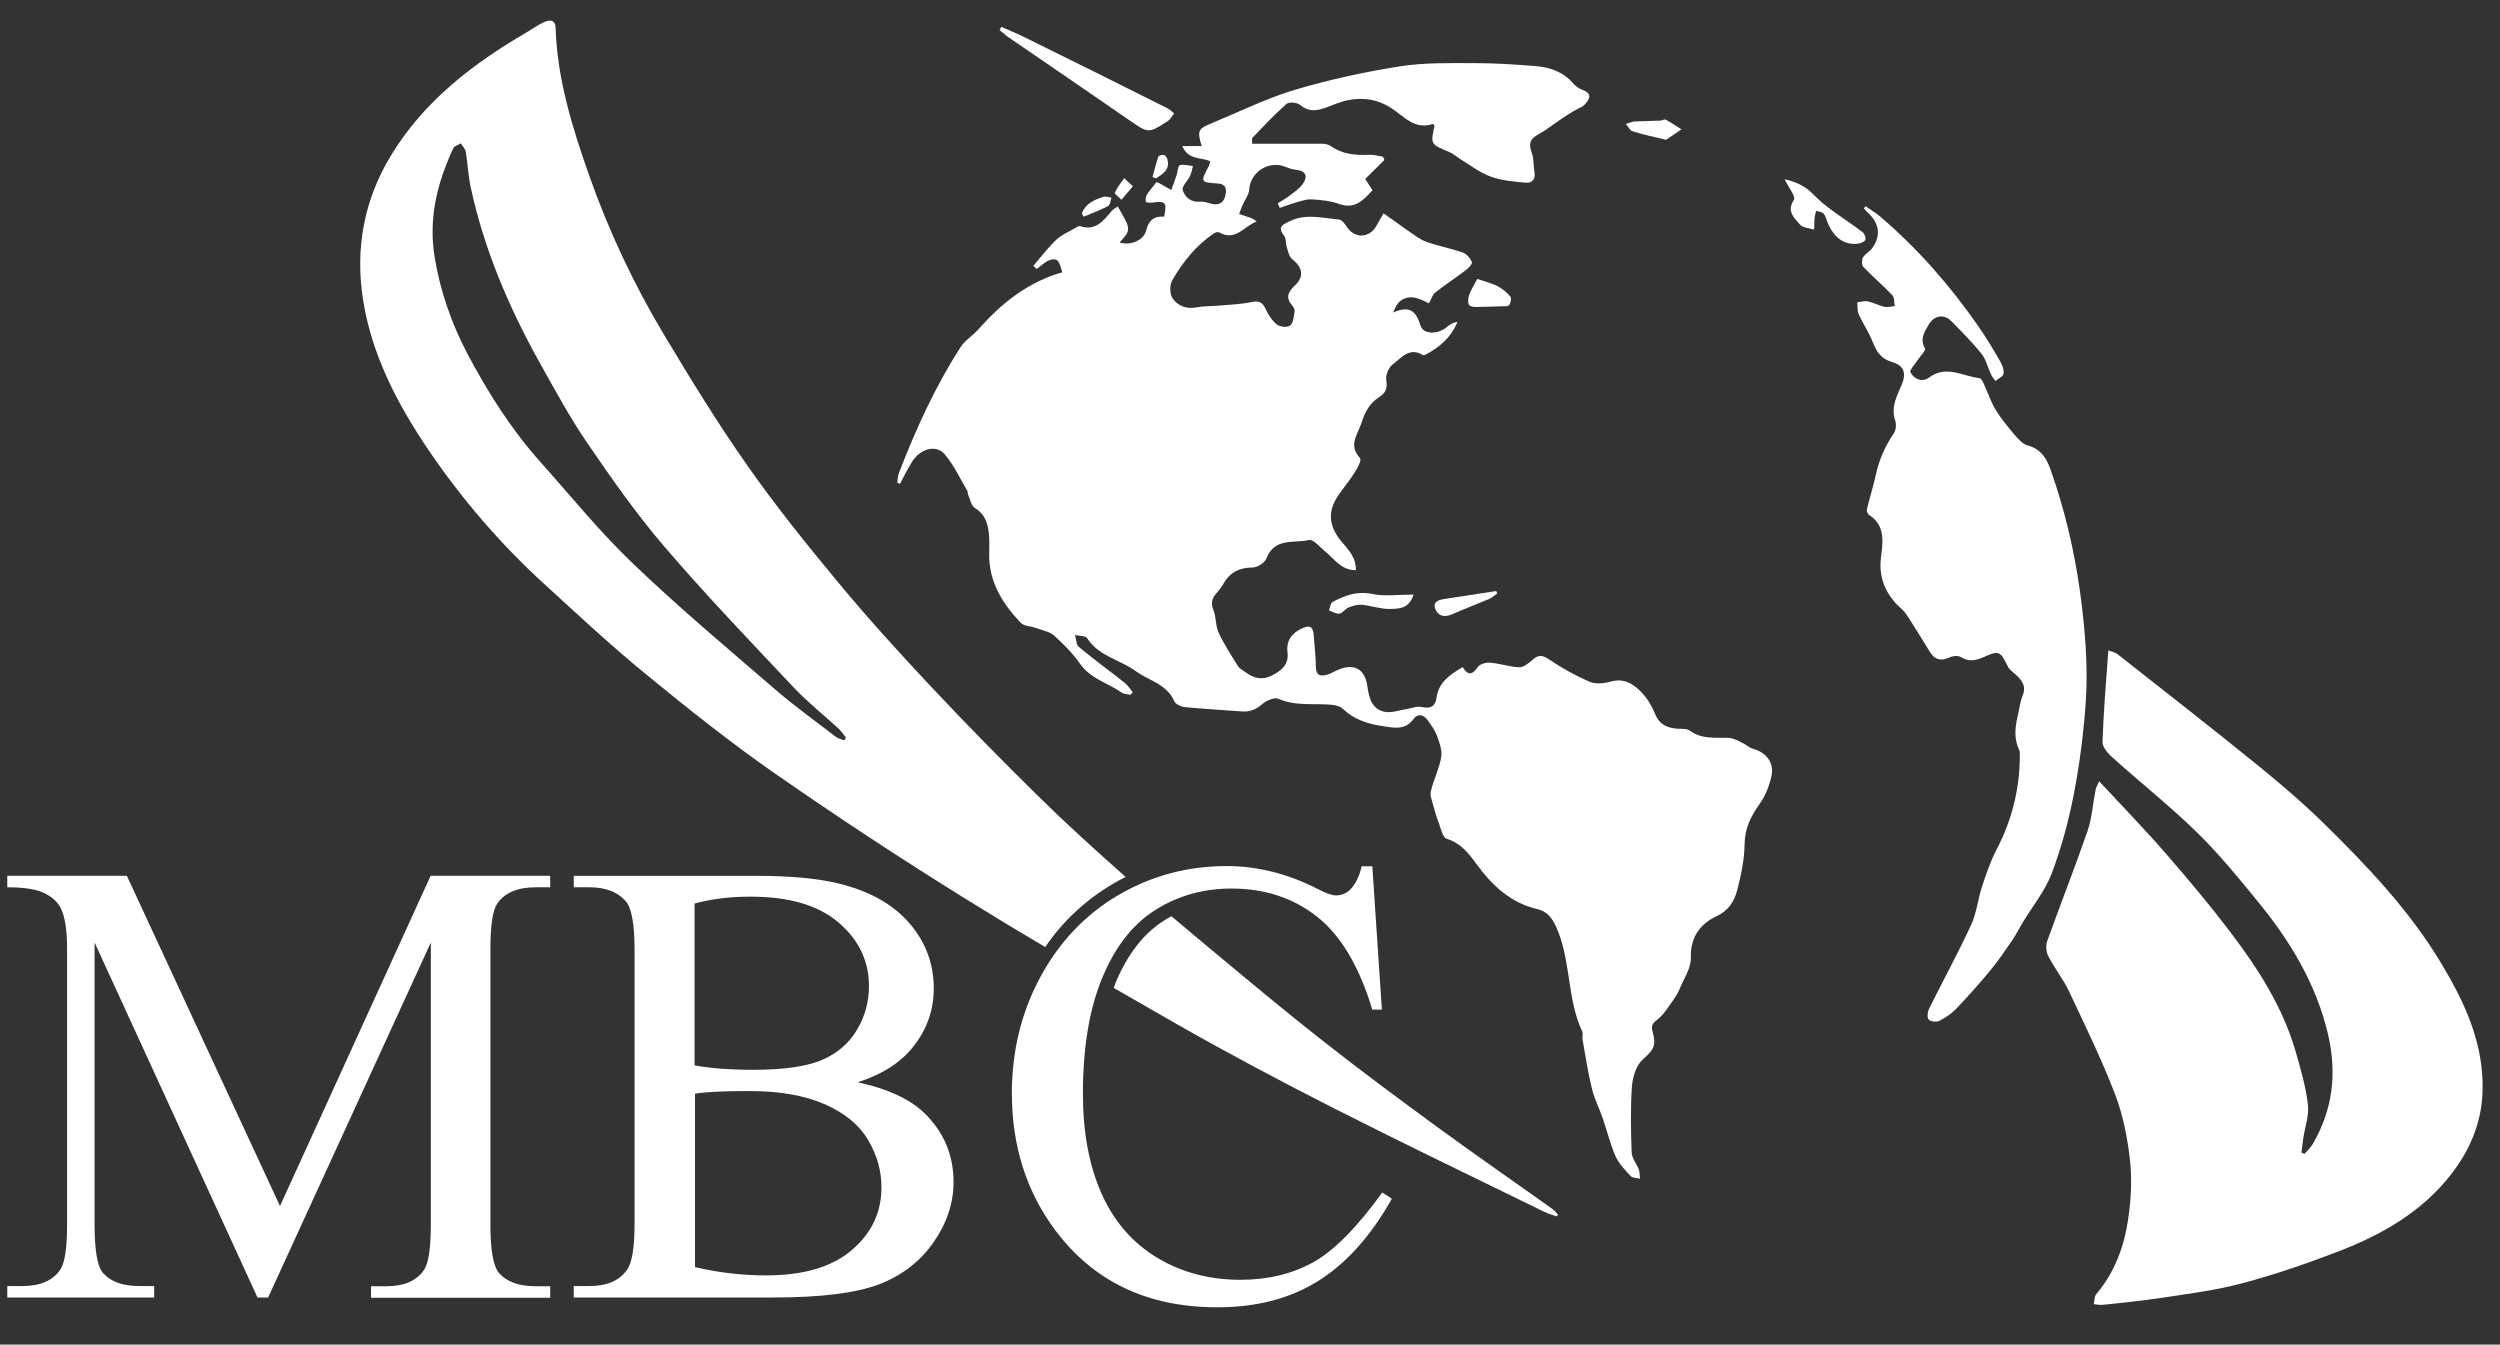 <?xml version="1.0" encoding="utf-8"?>
<!-- Generator: Adobe Illustrator 26.0.0, SVG Export Plug-In . SVG Version: 6.00 Build 0)  -->
<svg version="1.1" id="Capa_1" xmlns="http://www.w3.org/2000/svg" xmlns:xlink="http://www.w3.org/1999/xlink" x="0px" y="0px"
	 viewBox="0 0 120 64.54" style="enable-background:new 0 0 120 64.54;" xml:space="preserve">
<rect x="0" y="0" width="120" height="64.54" fill="#333333" stroke="none"/>
<style type="text/css">
	.st0{fill:#FFFFFF;}
</style>
<g>
	<g>
		<path class="st0" d="M43.07,23.17c0.02-0.16,0.02-0.32,0.08-0.47c0.81-2.1,1.74-4.15,2.96-6.04c0.21-0.33,0.59-0.55,0.85-0.85
			c1.11-1.25,2.37-2.27,4.03-2.74c-0.12-0.34-0.13-0.72-0.56-0.6c-0.25,0.07-0.45,0.29-0.67,0.44c-0.05-0.05-0.11-0.1-0.16-0.15
			c0.36-0.42,0.7-0.87,1.1-1.25c0.26-0.25,0.62-0.39,0.94-0.58c0.06-0.03,0.14-0.09,0.19-0.08c0.75,0.26,1.13-0.25,1.53-0.72
			c0.08-0.09,0.19-0.15,0.29-0.22c0.65,1.11,0.65,1.11,0.09,1.73c0.5,0.16,1.15-0.09,1.27-0.56c0.12-0.5,0.38-0.72,0.87-0.68
			c0.14-0.7,0.07-0.77-0.61-0.67c-0.09,0.01-0.26-0.01-0.27-0.05c-0.02-0.1-0.01-0.23,0.04-0.32c0.14-0.22,0.32-0.42,0.47-0.62
			c0.07,0.03,0.1,0.03,0.13,0.05c0.19,0.11,0.38,0.22,0.58,0.33c0.09-0.24,0.18-0.48,0.26-0.72c0.05-0.16,0.06-0.45,0.15-0.47
			c0.19-0.06,0.42,0.02,0.63,0.04c-0.04,0.16-0.07,0.33-0.14,0.48c-0.11,0.23-0.4,0.49-0.35,0.67c0.11,0.36,0.41,0.61,0.86,0.56
			c0.13-0.01,0.28,0.03,0.41,0.07c0.45,0.16,0.75-0.02,0.8-0.49c0.03-0.28-0.06-0.42-0.37-0.45c-0.86-0.06-0.86-0.07-0.44-0.85
			c0.03-0.06,0.04-0.13,0.06-0.22c-0.44-0.2-1.06-0.05-1.34-0.73c0.35,0,0.62,0,0.93,0c-0.22-0.75-0.18-0.82,0.49-1.1
			c1.31-0.54,2.6-1.18,3.95-1.59c1.65-0.49,3.34-0.86,5.04-1.13c1.18-0.19,2.4-0.16,3.6-0.16c0.97,0,1.94,0.06,2.9,0.14
			c0.69,0.05,1.34,0.25,1.83,0.81c0.12,0.14,0.29,0.27,0.46,0.33c0.43,0.15,0.41,0.38,0.15,0.67c-0.05,0.05-0.1,0.11-0.16,0.14
			c-0.62,0.29-1.16,0.71-1.71,1.09c-0.48,0.34-0.99,0.39-0.7,1.14c0.1,0.27,0.07,0.59,0.12,0.89c0.07,0.35-0.1,0.55-0.4,0.53
			c-0.57-0.05-1.16-0.1-1.69-0.29c-0.53-0.19-1-0.56-1.49-0.86c-0.16-0.1-0.31-0.24-0.48-0.31c-0.93-0.39-0.93-0.38-0.73-1.28
			C68.82,6,68.79,5.95,68.78,5.95c-0.88,0.3-1.39-0.37-2.01-0.77c-0.63-0.41-1.34-0.52-2.07-0.37c-0.37,0.07-0.73,0.24-1.1,0.37
			c-0.42,0.15-0.8,0.19-1.19-0.14c-0.14-0.12-0.54-0.16-0.66-0.05c-0.58,0.51-1.1,1.07-1.63,1.62c-0.04,0.04-0.01,0.13-0.02,0.29
			c1.13,0,2.25,0,3.36,0c0.13,0,0.29,0.03,0.4,0.1c0.57,0.41,1.2,0.46,1.87,0.43c0.22-0.01,0.43,0.06,0.65,0.09
			c0.02,0.05,0.05,0.11,0.07,0.16c-0.3,0.3-0.6,0.6-0.92,0.91c0.1,0.15,0.22,0.34,0.35,0.54c-0.44,0.48-0.84,0.93-1.6,0.66
			c-0.42-0.15-0.89-0.2-1.34-0.22c-0.3-0.01-0.6,0.12-0.9,0.2c-0.21,0.06-0.41,0.14-0.61,0.21c-0.03-0.07-0.07-0.15-0.1-0.22
			c0.17-0.11,0.36-0.21,0.52-0.33c0.24-0.19,0.52-0.36,0.69-0.61c0.26-0.38,0.12-0.62-0.33-0.67c-0.17-0.02-0.34-0.07-0.5-0.14
			c-0.81-0.33-1.7,0.25-1.75,1.1c-0.02,0.25-0.21,0.49-0.32,0.74c-0.06,0.14-0.11,0.28-0.16,0.42c0.13,0.04,0.25,0.09,0.38,0.13
			c0.15,0.05,0.3,0.09,0.46,0.23c-0.6,0.22-1.01,0.98-1.81,0.52c-0.05-0.03-0.17,0.01-0.24,0.05c-0.86,0.58-1.49,1.37-2,2.25
			c-0.13,0.22-0.13,0.65,0.01,0.86c0.23,0.35,0.63,0.53,1.11,0.45c0.36-0.07,0.74-0.06,1.11-0.09c0.52-0.05,1.05-0.06,1.57-0.17
			c0.34-0.07,0.52-0.01,0.67,0.31c0.13,0.28,0.31,0.57,0.54,0.76c0.15,0.12,0.51,0.16,0.64,0.06c0.16-0.12,0.18-0.43,0.22-0.66
			c0.02-0.09-0.04-0.22-0.1-0.29c-0.33-0.37-0.24-0.64,0.11-0.97c0.47-0.44,0.37-0.88-0.13-1.28c-0.14-0.11-0.19-0.35-0.25-0.55
			c-0.06-0.19-0.03-0.45-0.15-0.59c-0.32-0.41-0.02-0.52,0.26-0.66c0.79-0.4,1.6-0.16,2.4-0.09c0.13,0.01,0.27,0.2,0.36,0.34
			c0.37,0.57,1.06,0.57,1.41-0.01c0.11-0.19,0.22-0.38,0.36-0.63c0.59,0.41,1.11,0.8,1.65,1.16c0.19,0.12,0.4,0.22,0.62,0.28
			c0.52,0.16,1.05,0.27,1.55,0.45c0.18,0.07,0.35,0.27,0.42,0.45c0.03,0.09-0.17,0.3-0.31,0.4c-0.48,0.37-0.99,0.7-1.46,1.07
			c-0.12,0.1-0.17,0.29-0.29,0.51c-0.44-0.22-0.92-0.47-1.39-0.1c-0.14,0.11-0.22,0.29-0.33,0.54c0.76-0.33,1.09-0.11,1.31,0.62
			c0.14,0.46,0.87,0.43,1.28,0.07c0.13-0.12,0.3-0.21,0.5-0.24c-0.31,0.74-0.86,1.23-1.55,1.58c-0.03,0.02-0.08,0.03-0.1,0.02
			c-0.66-0.42-1.05,0.14-1.47,0.45c-0.19,0.14-0.34,0.52-0.3,0.76c0.07,0.39-0.04,0.61-0.34,0.8c-0.46,0.3-0.67,0.69-0.85,1.24
			c-0.21,0.61-0.63,1.07-0.07,1.69c0.08,0.09-0.1,0.45-0.23,0.65c-0.24,0.39-0.54,0.74-0.8,1.12c-0.54,0.77-0.47,1.49,0.12,2.21
			c0.32,0.39,0.73,0.76,0.71,1.4c-0.71,0-1.03-0.54-1.46-0.89c-0.26-0.21-0.58-0.61-0.79-0.56c-0.71,0.17-1.65-0.13-2.04,0.88
			c-0.08,0.21-0.44,0.44-0.66,0.44c-0.66,0-1.12,0.25-1.43,0.82c-0.08,0.14-0.18,0.26-0.28,0.38c-0.24,0.25-0.32,0.5-0.17,0.86
			c0.13,0.33,0.09,0.74,0.24,1.06c0.26,0.56,0.6,1.08,0.93,1.61c0.08,0.13,0.24,0.2,0.37,0.3c0.38,0.29,0.81,0.38,1.23,0.17
			c0.44-0.22,0.86-0.51,0.78-1.13c-0.07-0.54,0.2-0.92,0.68-1.14c0.4-0.19,0.55-0.09,0.58,0.34c0.03,0.49,0.1,0.98,0.1,1.48
			c0,0.47,0.26,0.49,0.59,0.38c0.2-0.07,0.38-0.19,0.58-0.26c0.71-0.26,1.19,0.04,1.3,0.81c0.08,0.55,0.2,1.13,0.85,1.25
			c0.32,0.06,0.68-0.08,1.01-0.13c0.26-0.04,0.53-0.16,0.77-0.1c0.43,0.1,0.64-0.07,0.69-0.43c0.1-0.77,0.65-1.13,1.26-1.49
			c0.24,0.41,0.46,0.39,0.73-0.01c0.1-0.14,0.4-0.22,0.6-0.2c0.46,0.04,0.92,0.2,1.38,0.22c0.2,0.01,0.44-0.18,0.62-0.34
			c0.26-0.23,0.44-0.29,0.78-0.06c0.62,0.42,1.28,0.79,1.97,1.09c0.29,0.13,0.7,0.09,1.01,0c0.65-0.19,1.11,0.11,1.5,0.52
			c0.27,0.28,0.49,0.65,0.64,1.02c0.21,0.53,0.6,0.69,1.11,0.72c0.19,0.01,0.43-0.01,0.56,0.09c0.58,0.43,1.24,0.32,1.88,0.35
			c0.22,0.01,0.44,0.14,0.65,0.24c0.17,0.08,0.32,0.23,0.5,0.28c0.63,0.17,1.03,0.66,0.89,1.31c-0.1,0.47-0.29,0.95-0.57,1.34
			c-0.42,0.59-0.71,1.17-0.72,1.93c-0.01,0.75-0.17,1.5-0.36,2.23c-0.14,0.51-0.4,0.95-0.97,1.22c-0.81,0.38-1.28,1.01-1.25,2.02
			c0.01,0.49-0.34,0.99-0.54,1.48c-0.07,0.17-0.17,0.34-0.28,0.5c-0.25,0.34-0.47,0.73-0.8,0.98c-0.23,0.18-0.29,0.29-0.22,0.55
			c0.2,0.75,0.04,0.88-0.49,1.38c-0.31,0.29-0.47,0.85-0.5,1.3c-0.07,1.05-0.05,2.1-0.01,3.15c0.01,0.27,0.24,0.53,0.34,0.8
			c0.05,0.14,0.04,0.3,0.06,0.45c-0.15-0.04-0.36-0.03-0.45-0.13c-0.27-0.29-0.57-0.6-0.73-0.96c-0.26-0.6-0.41-1.25-0.63-1.87
			c-0.16-0.46-0.39-0.9-0.5-1.37c-0.19-0.78-0.31-1.57-0.45-2.36c-0.02-0.12,0.03-0.27-0.01-0.37c-0.71-1.51-0.55-3.23-1.15-4.78
			c-0.21-0.53-0.43-0.96-1-1.1c-1.3-0.3-2.19-1.15-2.94-2.18c-0.37-0.51-0.75-0.99-1.42-1.2c-0.2-0.06-0.29-0.53-0.4-0.82
			c-0.1-0.26-0.18-0.53-0.25-0.8c-0.06-0.22-0.16-0.47-0.11-0.67c0.14-0.56,0.41-1.09,0.5-1.65c0.05-0.33-0.1-0.71-0.22-1.04
			c-0.09-0.24-0.26-0.46-0.41-0.68c-0.2-0.3-0.49-0.37-0.7-0.09c-0.42,0.58-1,0.41-1.51,0.34c-0.69-0.1-1.36-0.32-1.89-0.83
			c-0.12-0.12-0.34-0.17-0.53-0.19c-0.85-0.08-1.73,0.08-2.56-0.29c-0.18-0.08-0.56,0.08-0.75,0.24c-0.3,0.26-0.6,0.4-1,0.37
			c-0.92-0.07-1.84-0.12-2.76-0.21c-0.17-0.02-0.42-0.14-0.48-0.27c-0.36-0.84-1.22-0.99-1.86-1.46c-0.76-0.55-1.78-0.71-2.33-1.58
			c-0.08-0.12-0.38-0.1-0.58-0.15c0.06,0.19,0.05,0.46,0.18,0.57c0.72,0.6,1.48,1.15,2.21,1.73c0.15,0.12,0.26,0.3,0.38,0.45
			c-0.04,0.04-0.08,0.08-0.11,0.12c-0.15-0.03-0.32-0.03-0.43-0.11c-0.66-0.46-1.49-0.66-1.99-1.38c-0.35-0.5-0.79-0.94-1.24-1.35
			c-0.23-0.2-0.59-0.26-0.89-0.37c-0.24-0.09-0.56-0.08-0.71-0.24c-0.88-0.92-1.54-1.97-1.52-3.31c0-0.3,0.02-0.61-0.01-0.91
			c-0.04-0.52-0.17-0.98-0.67-1.29c-0.19-0.12-0.24-0.45-0.35-0.69c-0.01-0.03,0.02-0.08,0-0.1c-0.36-0.61-0.66-1.28-1.12-1.81
			c-0.41-0.46-1.14-0.25-1.53,0.34c-0.23,0.35-0.41,0.74-0.61,1.11C43.17,23.2,43.12,23.18,43.07,23.17z"/>
		<path class="st0" d="M100.76,37.5c1.15,1.24,2.24,2.36,3.26,3.54c1.05,1.21,2.09,2.45,3.06,3.73c1.32,1.74,2.49,3.57,3.11,5.7
			c0.24,0.84,0.49,1.69,0.59,2.55c0.06,0.54-0.15,1.1-0.23,1.66c-0.03,0.21-0.05,0.43-0.08,0.64c0.05,0.02,0.1,0.05,0.14,0.07
			c0.14-0.16,0.31-0.31,0.41-0.49c0.95-1.64,1.16-3.37,0.73-5.23c-0.56-2.41-1.79-4.45-3.32-6.33c-0.95-1.17-1.91-2.34-2.98-3.39
			c-1.29-1.26-2.71-2.38-4.05-3.59c-0.22-0.19-0.49-0.5-0.48-0.75c0.05-1.45,0.17-2.89,0.28-4.39c0.13,0.05,0.31,0.08,0.44,0.18
			c2.24,1.76,4.48,3.51,6.69,5.3c1.11,0.9,2.21,1.84,3.23,2.84c2.08,2.04,4.09,4.16,5.6,6.67c1.14,1.89,2.09,3.9,2,6.24
			c-0.06,1.49-0.62,2.77-1.5,3.91c-1.39,1.79-3.3,2.89-5.37,3.69c-1.53,0.59-3.09,1.13-4.68,1.55c-1.26,0.34-2.58,0.5-3.88,0.7
			c-0.92,0.14-1.85,0.23-2.78,0.33c-0.15,0.02-0.3-0.02-0.45-0.03c0.04-0.16,0.02-0.37,0.12-0.48c0.88-1.04,1.34-2.28,1.53-3.59
			c0.14-0.93,0.19-1.9,0.09-2.83c-0.12-1.09-0.34-2.2-0.73-3.21c-0.64-1.66-1.43-3.27-2.19-4.89c-0.28-0.6-0.71-1.13-1.01-1.72
			c-0.1-0.2-0.12-0.51-0.04-0.72c0.63-1.75,1.31-3.48,1.92-5.24c0.22-0.62,0.26-1.31,0.39-1.96
			C100.59,37.84,100.65,37.74,100.76,37.5z"/>
		<path class="st0" d="M89.55,9.9c0.22,0.16,0.46,0.3,0.67,0.47c1.82,1.55,3.38,3.33,4.74,5.29c0.38,0.54,0.72,1.12,1.05,1.69
			c0.1,0.17,0.19,0.41,0.16,0.59c-0.02,0.13-0.25,0.23-0.39,0.35c-0.08-0.11-0.17-0.22-0.22-0.34c-0.15-0.32-0.23-0.69-0.44-0.96
			c-0.44-0.55-0.94-1.05-1.44-1.56c-0.38-0.39-0.85-0.29-1.12,0.18c-0.21,0.36-0.41,0.68-0.16,1.12c0.05,0.09-0.23,0.36-0.35,0.55
			c-0.13,0.2-0.4,0.49-0.35,0.59c0.18,0.33,0.56,0.5,0.9,0.25c0.83-0.62,1.62-0.05,2.42,0.03c0.09,0.01,0.18,0.22,0.24,0.36
			c0.18,0.39,0.31,0.8,0.53,1.16c0.28,0.45,0.62,0.86,0.96,1.26c0.16,0.18,0.36,0.39,0.57,0.45c0.64,0.16,0.92,0.63,1.11,1.17
			c0.68,1.92,1.14,3.89,1.42,5.91c0.23,1.73,0.38,3.45,0.27,5.18c-0.1,1.49-0.29,2.98-0.57,4.45c-0.25,1.3-0.6,2.6-1.07,3.84
			c-0.32,0.84-0.92,1.57-1.39,2.35c-0.16,0.27-0.31,0.56-0.48,0.82c-0.34,0.49-0.67,0.99-1.05,1.45c-0.53,0.64-1.08,1.26-1.66,1.87
			c-0.23,0.24-0.52,0.43-0.81,0.58c-0.14,0.07-0.42,0.04-0.51-0.06c-0.09-0.09-0.06-0.36,0.01-0.51c0.67-1.35,1.39-2.66,2.02-4.03
			c0.27-0.58,0.33-1.24,0.53-1.85c0.2-0.61,0.41-1.23,0.71-1.8c0.71-1.37,1.08-2.82,1.1-4.36c0-0.14,0.02-0.3-0.04-0.42
			c-0.27-0.57-0.17-1.13-0.04-1.7c0.07-0.29,0.1-0.6,0.21-0.87c0.21-0.48-0.05-0.77-0.36-1.05c-0.13-0.11-0.28-0.22-0.35-0.37
			c-0.35-0.72-0.42-0.77-1.13-0.45c-0.4,0.18-0.72,0.25-1.12,0.01c-0.14-0.09-0.41-0.05-0.58,0.03c-0.4,0.18-0.68,0.08-0.9-0.27
			c-0.38-0.61-0.75-1.23-1.15-1.83c-0.15-0.22-0.38-0.37-0.55-0.57c-0.53-0.63-0.76-1.32-0.65-2.18c0.09-0.7,0.21-1.5-0.57-2
			c-0.07-0.04-0.13-0.19-0.11-0.27c0.13-0.55,0.31-1.1,0.43-1.66c0.16-0.73,0.45-1.39,0.87-2c0.1-0.15,0.12-0.43,0.06-0.61
			c-0.22-0.64,0.08-1.16,0.31-1.71c0.24-0.57,0.11-0.93-0.48-1.1c-0.51-0.15-0.72-0.48-0.9-0.93c-0.18-0.47-0.47-0.89-0.68-1.35
			c-0.08-0.17-0.05-0.38-0.07-0.58c0.17-0.02,0.35-0.08,0.52-0.04c0.27,0.06,0.52,0.2,0.79,0.26c0.15,0.03,0.33-0.02,0.49-0.04
			c-0.04-0.18-0.01-0.41-0.12-0.52c-0.45-0.47-0.94-0.89-1.39-1.36c-0.08-0.08-0.08-0.34-0.02-0.45c0.1-0.17,0.32-0.28,0.44-0.44
			c0.42-0.57,0.36-1.16-0.14-1.65c-0.09-0.08-0.16-0.17-0.25-0.26C89.48,9.98,89.51,9.94,89.55,9.9z"/>
		<path class="st0" d="M48.06,1.29c0.33,0.15,0.67,0.28,1,0.44c2.32,1.14,4.63,2.29,6.94,3.45c0.13,0.06,0.24,0.17,0.36,0.26
			c-0.1,0.13-0.19,0.3-0.32,0.38c-0.93,0.6-0.92,0.58-1.86-0.07c-1.92-1.33-3.85-2.64-5.77-3.96c-0.15-0.1-0.29-0.23-0.43-0.35
			C48.01,1.39,48.03,1.34,48.06,1.29z"/>
		<path class="st0" d="M85.66,8.6c0.54,0.13,1,0.33,1.38,0.73c0.25,0.26,0.53,0.5,0.82,0.71c0.51,0.38,1.04,0.72,1.54,1.1
			c0.09,0.07,0.17,0.26,0.14,0.36c-0.02,0.09-0.2,0.17-0.32,0.19c-0.67,0.1-1.19-0.26-1.5-1.02c-0.06-0.14-0.09-0.31-0.19-0.42
			c-0.08-0.08-0.23-0.09-0.36-0.13c-0.02,0.12-0.06,0.23-0.07,0.35c-0.02,0.18-0.01,0.37-0.02,0.55c-0.23-0.07-0.54-0.08-0.68-0.24
			c-0.27-0.32-0.66-0.63-0.29-1.19C86.21,9.45,85.86,9.01,85.66,8.6z"/>
		<path class="st0" d="M67.85,28.54c-0.21,0.69-0.72,0.68-1.13,0.69c-0.45,0.01-0.9-0.16-1.35-0.2c-0.21-0.02-0.44,0.05-0.64,0.13
			c-0.16,0.06-0.28,0.27-0.43,0.29c-0.16,0.03-0.34-0.09-0.51-0.15c0.06-0.14,0.07-0.36,0.18-0.41c0.57-0.3,1.14-0.52,1.85-0.39
			C66.44,28.64,67.1,28.54,67.85,28.54z"/>
		<path class="st0" d="M70.91,13.39c0.41,0.14,0.71,0.21,0.98,0.35c0.23,0.12,0.44,0.3,0.61,0.5c0.06,0.07,0.01,0.31-0.07,0.41
			c-0.05,0.07-0.24,0.05-0.37,0.05c-0.33,0.01-0.66,0.03-0.99,0.03c-0.18,0-0.41,0.03-0.53-0.07c-0.09-0.06-0.08-0.33-0.03-0.48
			C70.62,13.89,70.79,13.61,70.91,13.39z"/>
		<path class="st0" d="M79.97,6.71c-0.61-0.15-1.12-0.25-1.61-0.41c-0.13-0.04-0.21-0.23-0.32-0.35c0.14-0.04,0.29-0.11,0.43-0.12
			c0.41-0.02,0.82-0.02,1.23-0.04c0.08,0,0.19-0.08,0.25-0.05c0.26,0.14,0.51,0.31,0.76,0.47C80.45,6.38,80.2,6.56,79.97,6.71z"/>
		<path class="st0" d="M71.87,28.48c-0.13,0.09-0.25,0.21-0.39,0.27c-0.59,0.25-1.2,0.48-1.79,0.74c-0.35,0.15-0.65,0.09-0.79-0.25
			c-0.15-0.36,0.17-0.45,0.44-0.49c0.82-0.13,1.65-0.25,2.48-0.38C71.83,28.41,71.85,28.44,71.87,28.48z"/>
		<path class="st0" d="M51.93,10.24c0.18-0.47,0.59-0.65,1.03-0.79c0.11-0.04,0.26,0.02,0.39,0.04c-0.05,0.14-0.06,0.35-0.16,0.4
			c-0.38,0.2-0.78,0.34-1.17,0.51C51.98,10.35,51.95,10.3,51.93,10.24z"/>
		<path class="st0" d="M54.38,8.94c-0.22,0.26-0.38,0.45-0.55,0.65c-0.11-0.12-0.34-0.28-0.32-0.34c0.11-0.25,0.29-0.47,0.45-0.7
			C54.07,8.66,54.18,8.76,54.38,8.94z"/>
		<path class="st0" d="M55.32,8.5c0.09-0.33,0.17-0.66,0.28-0.98c0.02-0.06,0.19-0.1,0.27-0.08c0.07,0.02,0.15,0.13,0.17,0.22
			c0.12,0.5-0.23,0.69-0.55,0.9C55.43,8.54,55.38,8.52,55.32,8.5z"/>
		<g>
			<path class="st0" d="M74.53,58.04c-1.85-1.32-3.72-2.61-5.55-3.95c-1.82-1.33-3.64-2.68-5.41-4.07
				c-1.84-1.44-3.63-2.94-5.42-4.43c-0.64-0.53-1.28-1.07-1.92-1.61c-0.12,0.07-0.24,0.13-0.36,0.21c-0.97,0.61-1.75,1.61-2.32,2.98
				c-0.03,0.08-0.06,0.17-0.09,0.25c1.03,0.59,2.05,1.18,3.08,1.77c2.48,1.41,5.01,2.75,7.55,4.04c3.33,1.69,6.69,3.3,10.04,4.94
				c0.19,0.09,0.4,0.15,0.6,0.22c0.02-0.03,0.03-0.06,0.05-0.09C74.7,58.21,74.62,58.11,74.53,58.04z"/>
			<path class="st0" d="M53.41,42.43c0.2-0.12,0.41-0.23,0.62-0.34c-0.02-0.02-0.04-0.03-0.06-0.05c-1.41-1.25-2.8-2.51-4.14-3.83
				c-1.74-1.71-3.45-3.45-5.12-5.23c-1.54-1.64-3.06-3.31-4.49-5.04c-1.51-1.82-3-3.67-4.35-5.6c-1.42-2.02-2.72-4.14-3.99-6.26
				c-1.45-2.42-2.65-4.97-3.59-7.63c-0.81-2.3-1.54-4.63-1.62-7.1c-0.01-0.4-0.28-0.42-0.55-0.29c-0.29,0.13-0.55,0.32-0.82,0.48
				c-2.61,1.52-4.96,3.32-6.55,5.95c-1.29,2.14-1.71,4.47-1.32,6.92c0.42,2.64,1.64,4.97,3.11,7.15c1.6,2.36,3.45,4.52,5.56,6.45
				c1.61,1.47,3.2,2.96,4.89,4.34c2.02,1.66,4.07,3.29,6.21,4.78c3.02,2.1,6.09,4.12,9.22,6.06c1.24,0.77,2.5,1.53,3.75,2.27
				C51.01,44.22,52.11,43.2,53.41,42.43z M40.52,35.54c-0.14-0.06-0.29-0.09-0.41-0.18c-0.96-0.74-1.95-1.45-2.87-2.24
				c-2.32-2-4.67-3.97-6.88-6.09c-1.57-1.5-2.94-3.2-4.39-4.82c-1.42-1.58-2.55-3.37-3.54-5.24c-0.76-1.45-1.3-2.99-1.57-4.64
				c-0.3-1.87,0.13-3.56,0.9-5.22c0.05-0.11,0.24-0.15,0.36-0.23c0.08,0.14,0.22,0.27,0.24,0.42c0.09,0.55,0.11,1.12,0.23,1.67
				c0.64,2.99,1.83,5.77,3.31,8.43c0.73,1.3,1.44,2.62,2.28,3.85c1.17,1.71,2.37,3.43,3.72,5c1.98,2.31,4.1,4.52,6.19,6.74
				c0.68,0.72,1.46,1.34,2.19,2.01c0.12,0.12,0.22,0.27,0.32,0.4C40.58,35.45,40.55,35.49,40.52,35.54z"/>
		</g>
	</g>
	<path class="st0" d="M12.36,62.28L4.54,45.24v13.53c0,1.24,0.13,2.02,0.4,2.33c0.37,0.42,0.95,0.63,1.75,0.63H7.4v0.55H0.35v-0.55
		h0.72c0.86,0,1.46-0.26,1.82-0.78c0.22-0.32,0.33-1.05,0.33-2.18V45.54c0-0.9-0.1-1.54-0.3-1.94c-0.14-0.29-0.4-0.53-0.77-0.72
		c-0.37-0.19-0.97-0.29-1.8-0.29v-0.55h5.74l7.35,15.85l7.23-15.85h5.74v0.55h-0.7c-0.87,0-1.48,0.26-1.84,0.78
		c-0.22,0.32-0.33,1.05-0.33,2.18v13.23c0,1.24,0.14,2.02,0.42,2.33c0.37,0.42,0.95,0.63,1.75,0.63h0.7v0.55h-8.6v-0.55h0.72
		c0.87,0,1.47-0.26,1.82-0.78c0.22-0.32,0.33-1.05,0.33-2.18V45.24l-7.81,17.04H12.36z"/>
	<path class="st0" d="M41.17,51.95c1.4,0.3,2.45,0.78,3.15,1.43c0.97,0.92,1.45,2.04,1.45,3.36c0,1.01-0.32,1.97-0.96,2.89
		c-0.64,0.92-1.51,1.59-2.62,2.02c-1.11,0.42-2.81,0.63-5.09,0.63h-9.56v-0.55h0.76c0.85,0,1.45-0.27,1.82-0.81
		c0.23-0.35,0.34-1.09,0.34-2.23V45.62c0-1.25-0.14-2.05-0.43-2.37c-0.39-0.44-0.97-0.66-1.73-0.66h-0.76v-0.55h8.75
		c1.63,0,2.94,0.12,3.93,0.36c1.49,0.36,2.63,0.99,3.42,1.9c0.79,0.91,1.18,1.96,1.18,3.14c0,1.02-0.31,1.92-0.93,2.73
		C43.29,50.97,42.38,51.56,41.17,51.95z M33.35,51.14c0.37,0.07,0.79,0.12,1.26,0.16c0.47,0.03,0.99,0.05,1.56,0.05
		c1.45,0,2.55-0.16,3.28-0.47c0.73-0.31,1.29-0.79,1.68-1.44c0.39-0.65,0.58-1.35,0.58-2.12c0-1.18-0.48-2.2-1.45-3.03
		c-0.97-0.84-2.38-1.25-4.23-1.25c-1,0-1.89,0.11-2.69,0.33V51.14z M33.35,60.82c1.15,0.27,2.3,0.4,3.42,0.4
		c1.8,0,3.18-0.41,4.12-1.22c0.95-0.81,1.42-1.81,1.42-3.01c0-0.79-0.21-1.54-0.64-2.27c-0.43-0.73-1.13-1.3-2.09-1.72
		c-0.97-0.42-2.16-0.63-3.58-0.63c-0.62,0-1.15,0.01-1.58,0.03c-0.44,0.02-0.79,0.05-1.06,0.1V60.82z"/>
	<path class="st0" d="M65.87,41.57l0.46,6.89h-0.46c-0.62-2.06-1.5-3.54-2.64-4.45c-1.15-0.91-2.52-1.36-4.12-1.36
		c-1.34,0-2.56,0.34-3.64,1.02c-1.09,0.68-1.94,1.77-2.56,3.26c-0.62,1.49-0.93,3.35-0.93,5.57c0,1.83,0.29,3.42,0.88,4.76
		c0.59,1.34,1.47,2.37,2.65,3.09c1.18,0.72,2.53,1.08,4.04,1.08c1.31,0,2.47-0.28,3.48-0.84c1.01-0.56,2.11-1.68,3.32-3.35l0.46,0.3
		c-1.02,1.8-2.2,3.12-3.56,3.96c-1.35,0.84-2.96,1.25-4.82,1.25c-3.36,0-5.95-1.24-7.8-3.73c-1.37-1.85-2.06-4.03-2.06-6.54
		c0-2.02,0.45-3.88,1.36-5.57c0.91-1.69,2.15-3,3.74-3.94c1.59-0.93,3.32-1.4,5.21-1.4c1.46,0,2.91,0.36,4.33,1.08
		c0.42,0.22,0.72,0.33,0.9,0.33c0.27,0,0.5-0.09,0.7-0.28c0.26-0.27,0.44-0.64,0.55-1.12H65.87z"/>
</g>
</svg>
